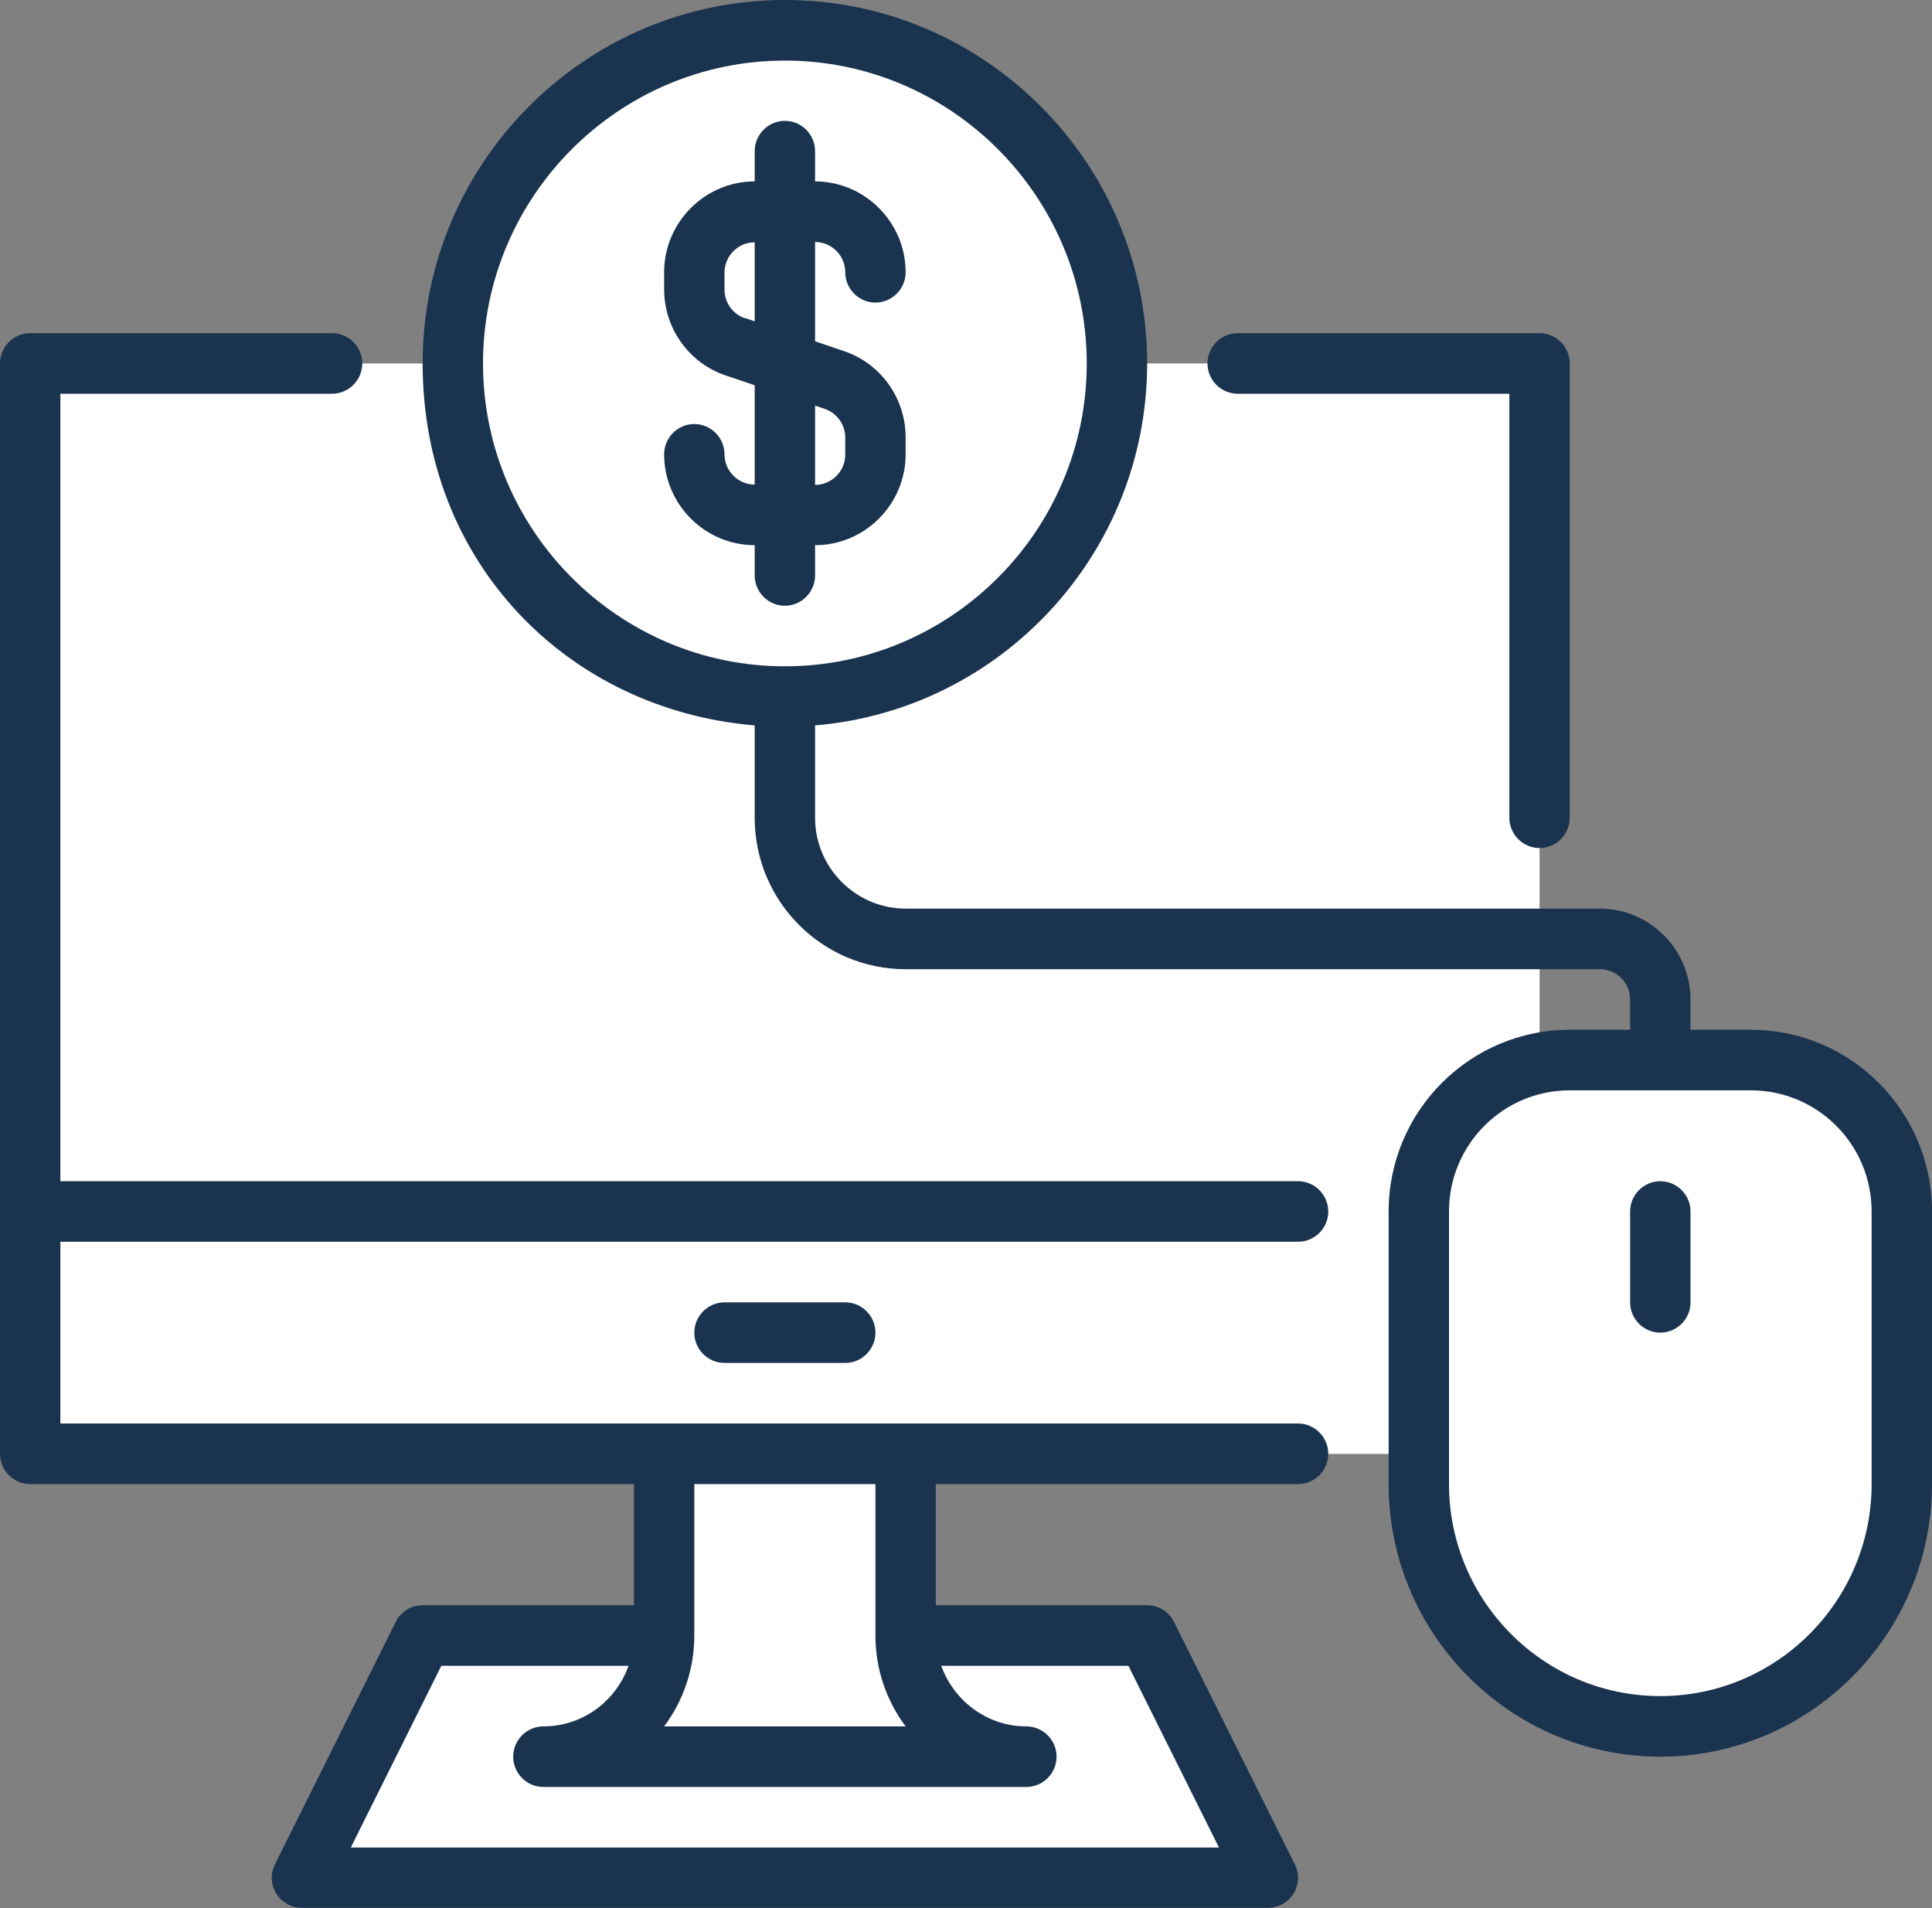 <?xml version="1.0" encoding="UTF-8"?> <svg xmlns="http://www.w3.org/2000/svg" width="81" height="80" viewBox="0 0 81 80" fill="none"><rect x="0" y="0" width="81" height="80" fill="#808080" stroke="none"/><g clip-path="url(#clip0_474_13842)"><path d="M12.656 78.73L17.719 68.571H48.094L53.156 78.73H12.656Z" fill="white"></path><path d="M22.781 73.651C25.578 73.651 27.844 71.378 27.844 68.571V60.952H37.969V68.571C37.969 71.378 40.234 73.651 43.031 73.651H22.781Z" fill="white"></path><path d="M64.547 15.238H1.266V60.952H64.547V15.238Z" fill="white"></path><path d="M64.547 50.794H1.266V60.952H64.547V50.794Z" fill="white"></path><path d="M32.906 29.206C40.595 29.206 46.828 22.953 46.828 15.238C46.828 7.524 40.595 1.27 32.906 1.27C25.217 1.27 18.984 7.524 18.984 15.238C18.984 22.953 25.217 29.206 32.906 29.206Z" fill="white"></path><path d="M69.609 72.381C64.028 72.381 59.484 67.822 59.484 62.222V50.794C59.484 47.289 62.319 44.444 65.812 44.444H73.406C76.899 44.444 79.734 47.289 79.734 50.794V62.222C79.734 67.822 75.191 72.381 69.609 72.381Z" fill="white"></path><path d="M51.891 16.508H63.281V34.286C63.281 34.984 63.851 35.556 64.547 35.556C65.243 35.556 65.812 34.984 65.812 34.286V15.238C65.812 14.54 65.243 13.968 64.547 13.968H51.891C51.194 13.968 50.625 14.54 50.625 15.238C50.625 15.937 51.194 16.508 51.891 16.508Z" fill="#1A334F"></path><path d="M55.688 50.794C55.688 50.095 55.118 49.524 54.422 49.524H2.531V16.508H13.922C14.618 16.508 15.188 15.937 15.188 15.238C15.188 14.54 14.618 13.968 13.922 13.968H1.266C0.57 13.968 0 14.54 0 15.238V60.952C0 61.651 0.57 62.222 1.266 62.222H26.578V67.302H17.719C17.238 67.302 16.808 67.568 16.592 68L11.53 78.159C11.327 78.552 11.353 79.022 11.581 79.391C11.808 79.759 12.213 79.987 12.656 79.987H53.156C53.599 79.987 54.004 79.759 54.232 79.391C54.46 79.022 54.485 78.552 54.283 78.159L49.22 68C49.005 67.568 48.562 67.302 48.094 67.302H39.234V62.222H54.422C55.118 62.222 55.688 61.651 55.688 60.952C55.688 60.254 55.118 59.682 54.422 59.682H2.531V52.063H54.422C55.118 52.063 55.688 51.492 55.688 50.794ZM51.106 77.46H14.707L18.503 69.841H26.35C25.831 71.314 24.439 72.381 22.781 72.381C22.085 72.381 21.516 72.952 21.516 73.651C21.516 74.349 22.085 74.921 22.781 74.921H43.031C43.727 74.921 44.297 74.349 44.297 73.651C44.297 72.952 43.727 72.381 43.031 72.381C41.386 72.381 39.994 71.314 39.462 69.841H47.309L51.106 77.46ZM36.703 62.222V68.571C36.703 69.994 37.171 71.314 37.969 72.381H27.844C28.641 71.314 29.109 69.994 29.109 68.571V62.222H36.703Z" fill="#1A334F"></path><path d="M30.375 54.603C29.679 54.603 29.109 55.175 29.109 55.873C29.109 56.571 29.679 57.143 30.375 57.143H35.438C36.134 57.143 36.703 56.571 36.703 55.873C36.703 55.175 36.134 54.603 35.438 54.603H30.375Z" fill="#1A334F"></path><path d="M73.406 43.175H70.875V41.905C70.875 39.809 69.166 38.095 67.078 38.095H37.969C35.88 38.095 34.172 36.381 34.172 34.286V30.413C41.956 29.765 48.094 23.213 48.094 15.238C48.094 6.832 41.285 0 32.906 0C24.528 0 17.719 6.832 17.719 15.238C17.719 23.644 23.857 29.765 31.641 30.413V34.286C31.641 37.791 34.476 40.635 37.969 40.635H67.078C67.774 40.635 68.344 41.206 68.344 41.905V43.175H65.812C61.623 43.175 58.219 46.59 58.219 50.794V62.222C58.219 68.521 63.332 73.651 69.609 73.651C75.887 73.651 81 68.521 81 62.222V50.794C81 46.59 77.596 43.175 73.406 43.175ZM20.25 15.238C20.25 8.241 25.933 2.54 32.906 2.54C39.88 2.54 45.562 8.241 45.562 15.238C45.562 22.235 39.88 27.936 32.906 27.936C25.933 27.936 20.25 22.235 20.25 15.238ZM78.469 62.222C78.469 67.124 74.495 71.111 69.609 71.111C64.724 71.111 60.75 67.124 60.75 62.222V50.794C60.75 47.987 63.016 45.714 65.812 45.714H73.406C76.203 45.714 78.469 47.987 78.469 50.794V62.222Z" fill="#1A334F"></path><path d="M69.609 49.524C68.913 49.524 68.344 50.095 68.344 50.794V54.603C68.344 55.302 68.913 55.873 69.609 55.873C70.305 55.873 70.875 55.302 70.875 54.603V50.794C70.875 50.095 70.305 49.524 69.609 49.524Z" fill="#1A334F"></path><path d="M34.172 24.127V22.857C36.26 22.857 37.969 21.143 37.969 19.048V18.337C37.969 16.698 36.931 15.238 35.374 14.717L34.172 14.311V10.146C34.868 10.146 35.438 10.717 35.438 11.416C35.438 12.114 36.007 12.686 36.703 12.686C37.399 12.686 37.969 12.114 37.969 11.416C37.969 9.321 36.26 7.606 34.172 7.606V6.336C34.172 5.638 33.602 5.067 32.906 5.067C32.21 5.067 31.641 5.638 31.641 6.336V7.606C29.552 7.606 27.844 9.321 27.844 11.416V12.127C27.844 13.765 28.882 15.225 30.438 15.746L31.641 16.152V20.317C30.945 20.317 30.375 19.746 30.375 19.048C30.375 18.349 29.805 17.778 29.109 17.778C28.413 17.778 27.844 18.349 27.844 19.048C27.844 21.143 29.552 22.857 31.641 22.857V24.127C31.641 24.825 32.21 25.397 32.906 25.397C33.602 25.397 34.172 24.825 34.172 24.127ZM31.236 13.346C30.717 13.168 30.375 12.686 30.375 12.14V11.429C30.375 10.73 30.945 10.159 31.641 10.159V13.473L31.236 13.333V13.346ZM34.172 17.003L34.577 17.143C35.096 17.321 35.438 17.803 35.438 18.349V19.06C35.438 19.759 34.868 20.33 34.172 20.33V17.016V17.003Z" fill="#1A334F"></path></g><defs><clipPath id="clip0_474_13842"><rect width="81" height="80" fill="white"></rect></clipPath></defs></svg> 